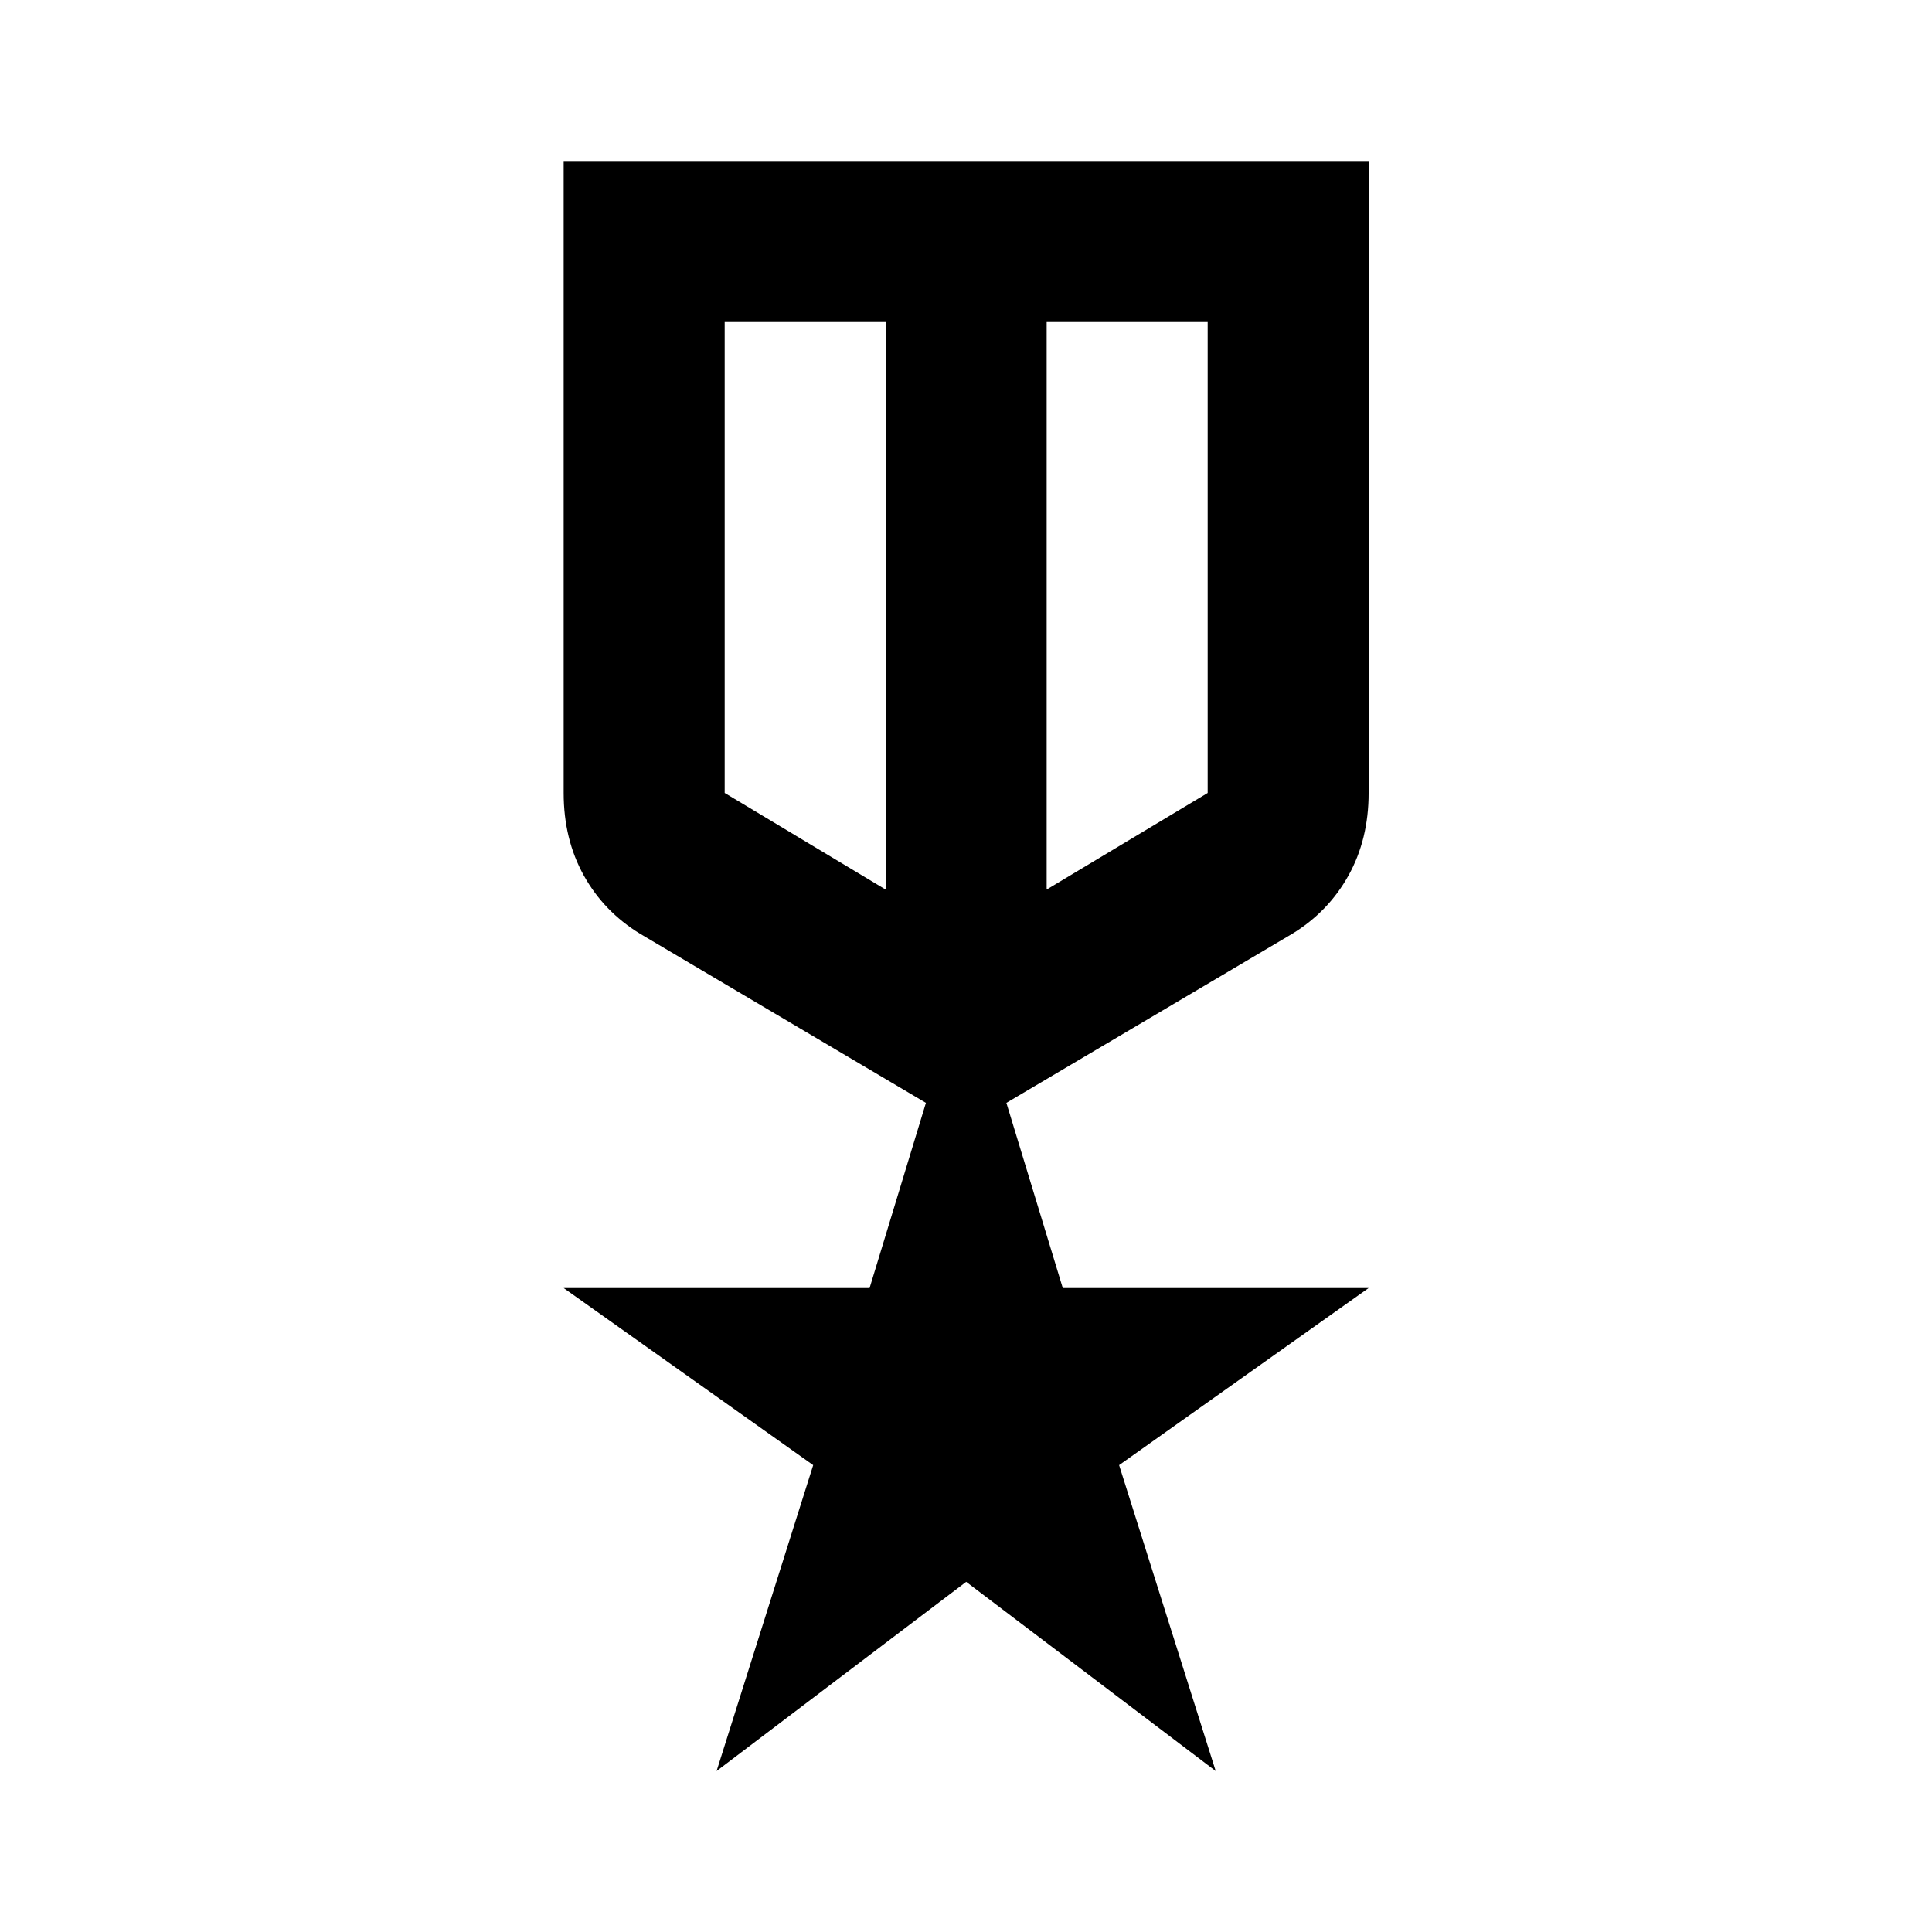 <?xml version="1.0" encoding="UTF-8"?> <svg xmlns="http://www.w3.org/2000/svg" width="32" height="32" viewBox="0 0 32 32" fill="none"><mask id="mask0_865_233" style="mask-type:alpha" maskUnits="userSpaceOnUse" x="0" y="0" width="32" height="32"><rect width="32" height="32" fill="#D9D9D9"></rect></mask><g mask="url(#mask0_865_233)"><path d="M9.336 2.667H22.669V13.134C22.669 13.645 22.558 14.1 22.336 14.5C22.114 14.9 21.803 15.223 21.403 15.467L16.669 18.267L17.603 21.334H22.669L18.536 24.267L20.136 29.334L16.003 26.2L11.869 29.334L13.469 24.267L9.336 21.334H14.403L15.336 18.267L10.603 15.467C10.203 15.223 9.891 14.9 9.669 14.5C9.447 14.1 9.336 13.645 9.336 13.134V2.667ZM12.003 5.334V13.134L14.669 14.734V5.334H12.003ZM20.003 5.334H17.336V14.734L20.003 13.134V5.334Z" fill="black"></path></g></svg> 